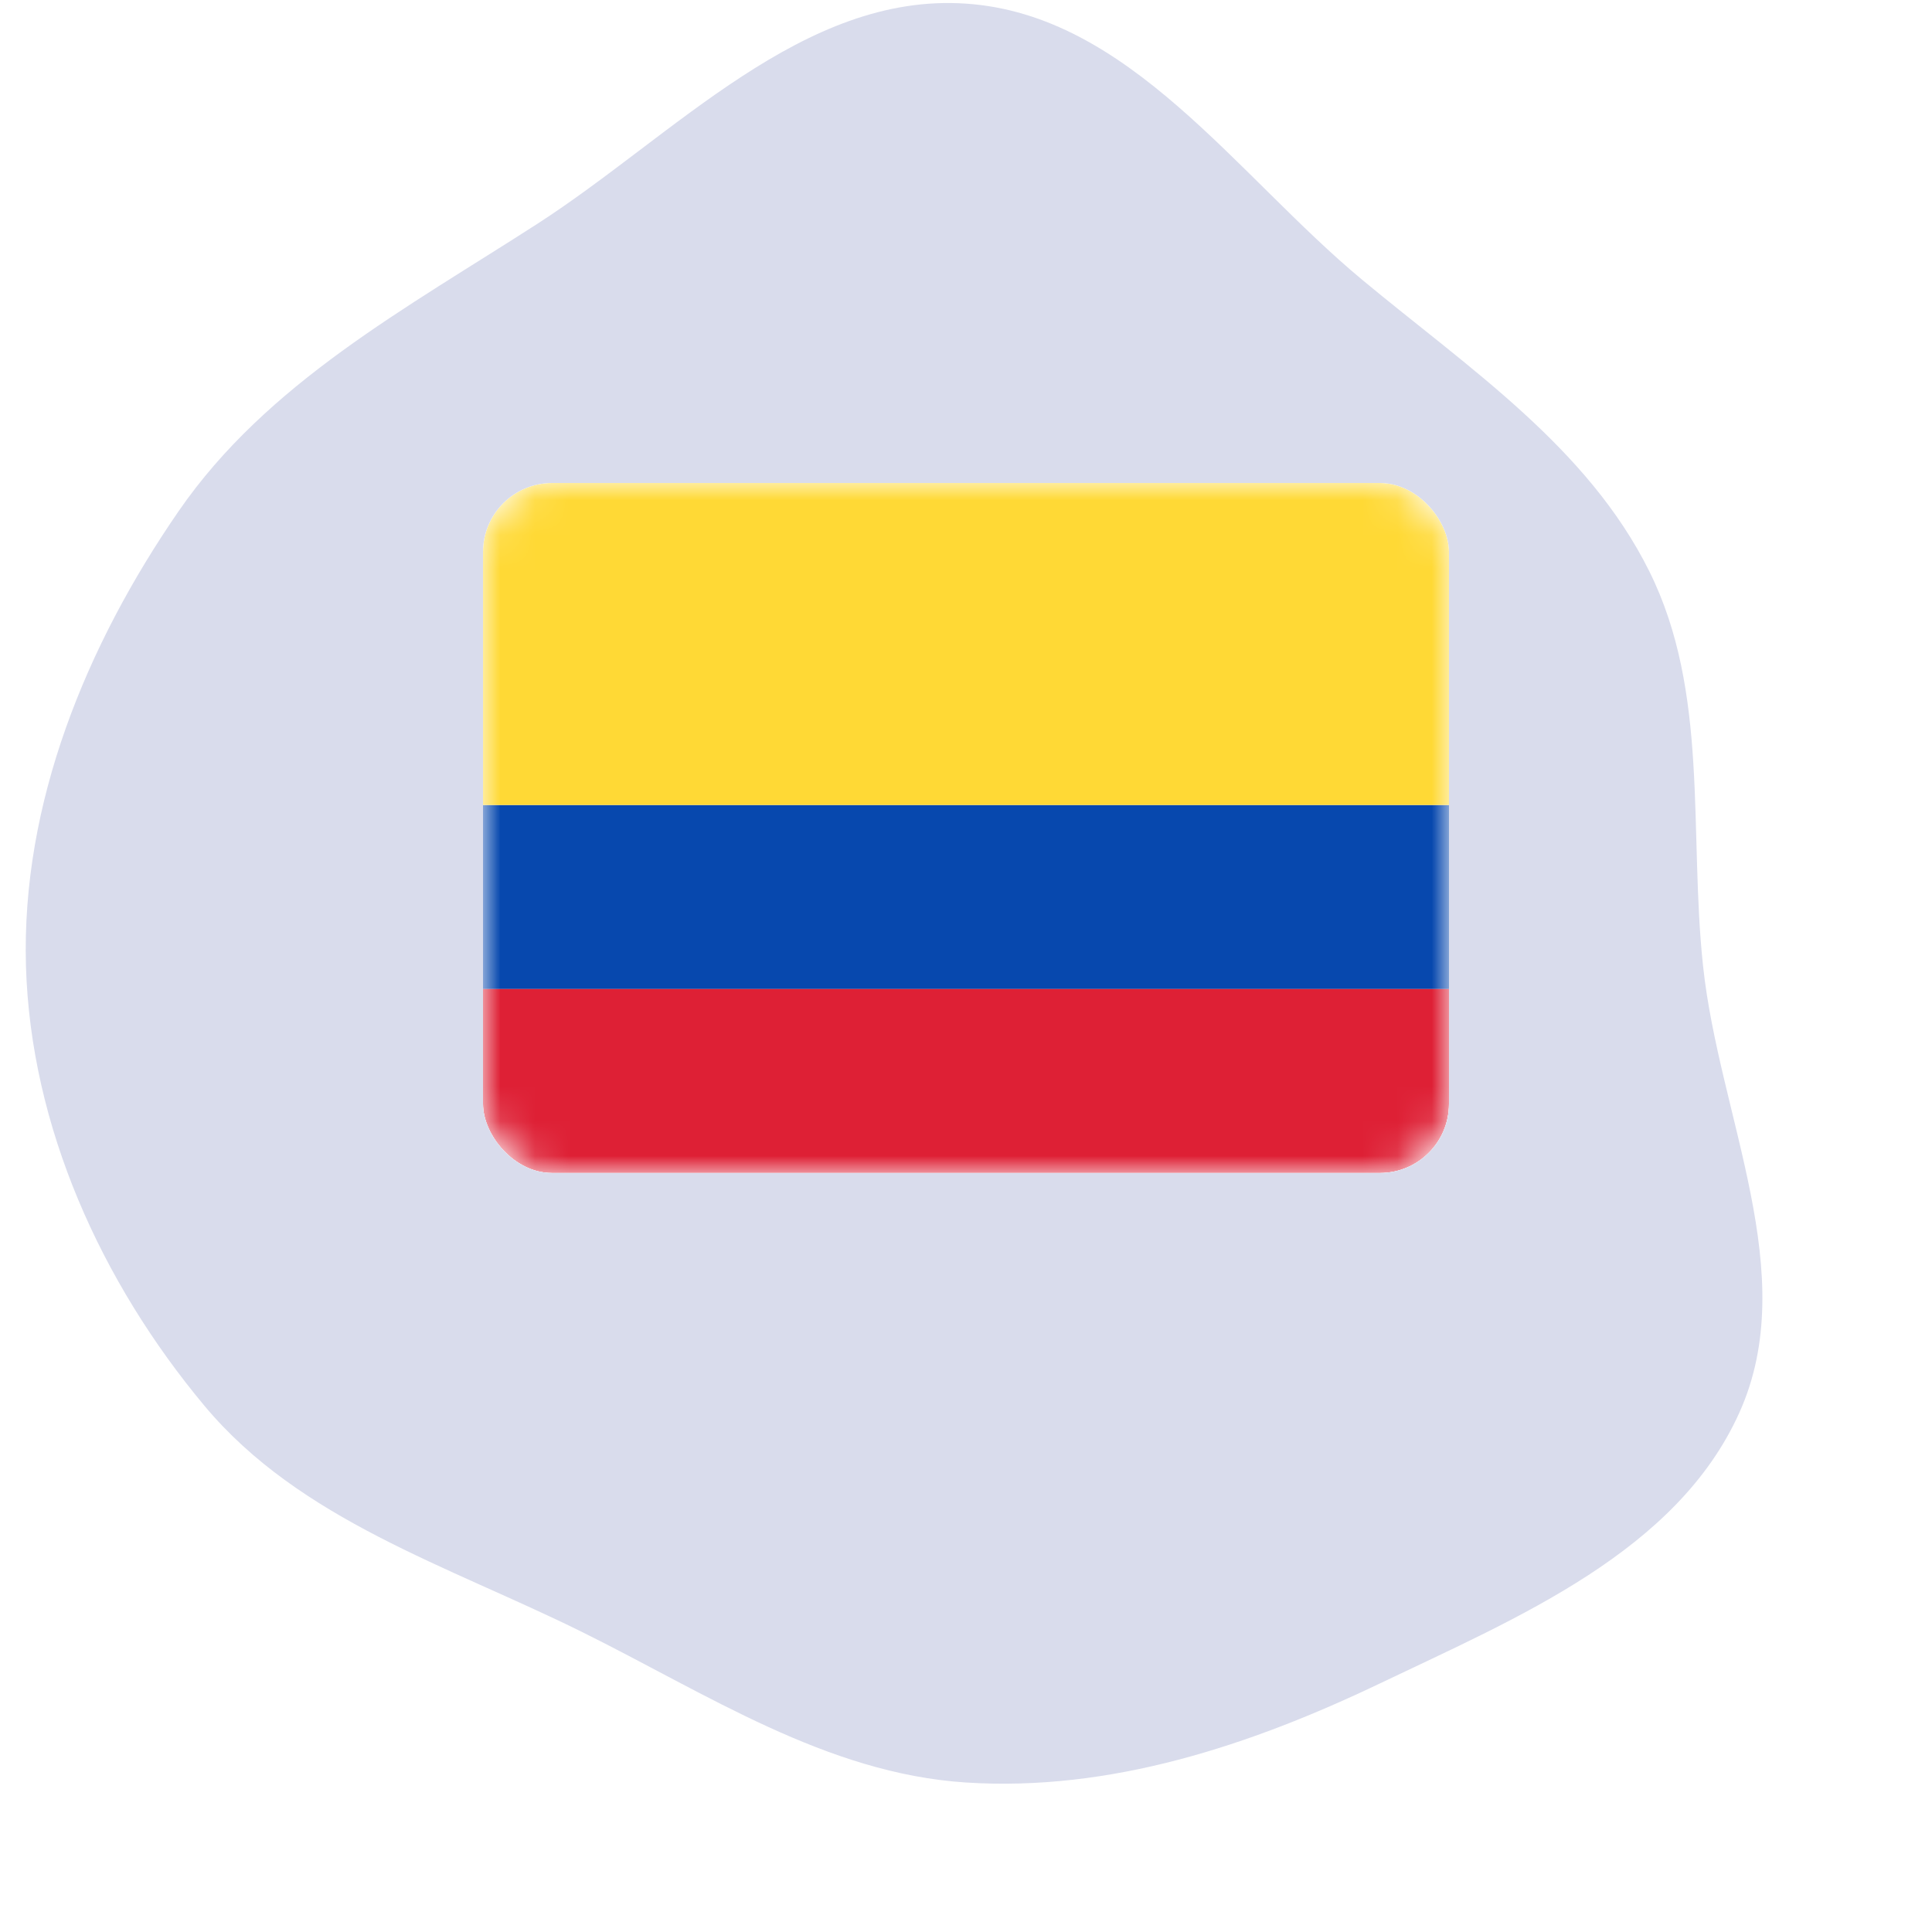 <!DOCTYPE svg PUBLIC "-//W3C//DTD SVG 1.1//EN" "http://www.w3.org/Graphics/SVG/1.1/DTD/svg11.dtd">
<!-- Uploaded to: SVG Repo, www.svgrepo.com, Transformed by: SVG Repo Mixer Tools -->
<svg width="800px" height="800px" viewBox="-14 -14 56.00 56.00" fill="none" xmlns="http://www.w3.org/2000/svg">
<g id="SVGRepo_bgCarrier" stroke-width="0">
<path transform="translate(-14, -14), scale(1.75)" d="M16,29.524C18.387,29.678,20.702,28.913,22.86,27.881C25.139,26.791,27.773,25.7,28.81,23.396C29.843,21.101,28.475,18.502,28.208,16C27.97,13.776,28.314,11.468,27.319,9.465C26.296,7.406,24.33,6.103,22.562,4.634C20.476,2.901,18.706,0.244,16,0.06C13.3,-0.124,11.176,2.239,8.902,3.706C6.731,5.106,4.422,6.342,2.957,8.469C1.428,10.687,0.352,13.308,0.43,16C0.508,18.664,1.678,21.237,3.385,23.283C4.968,25.179,7.419,25.932,9.633,27.027C11.712,28.056,13.686,29.374,16,29.524" fill="#d9dcec" strokewidth="0"/>
</g>
<g id="SVGRepo_tracerCarrier" stroke-linecap="round" stroke-linejoin="round"/>
<g id="SVGRepo_iconCarrier"> <g clip-path="url(#clip0_503_4477)"> <rect width="28" height="20" rx="2" fill="white"/> <mask id="mask0_503_4477" style="mask-type:alpha" maskUnits="userSpaceOnUse" x="0" y="0" width="28" height="20"> <rect width="28" height="20" rx="2" fill="white"/> </mask> <g mask="url(#mask0_503_4477)"> <g filter="url(#filter0_d_503_4477)"> <path fill-rule="evenodd" clip-rule="evenodd" d="M0 14.667H28V9.333H0V14.667Z" fill="#0748AE"/> </g> <g filter="url(#filter1_d_503_4477)"> <path fill-rule="evenodd" clip-rule="evenodd" d="M0 20H28V14.667H0V20Z" fill="#DE2035"/> </g> <path fill-rule="evenodd" clip-rule="evenodd" d="M0 9.333H28V0H0V9.333Z" fill="#FFD935"/> </g> </g> <defs> <filter id="filter0_d_503_4477" x="0" y="9.333" width="28" height="5.333" filterUnits="userSpaceOnUse" color-interpolation-filters="sRGB"> <feFlood flood-opacity="0" result="BackgroundImageFix"/> <feColorMatrix in="SourceAlpha" type="matrix" values="0 0 0 0 0 0 0 0 0 0 0 0 0 0 0 0 0 0 127 0" result="hardAlpha"/> <feOffset/> <feColorMatrix type="matrix" values="0 0 0 0 0 0 0 0 0 0 0 0 0 0 0 0 0 0 0.06 0"/> <feBlend mode="normal" in2="BackgroundImageFix" result="effect1_dropShadow_503_4477"/> <feBlend mode="normal" in="SourceGraphic" in2="effect1_dropShadow_503_4477" result="shape"/> </filter> <filter id="filter1_d_503_4477" x="0" y="14.667" width="28" height="5.333" filterUnits="userSpaceOnUse" color-interpolation-filters="sRGB"> <feFlood flood-opacity="0" result="BackgroundImageFix"/> <feColorMatrix in="SourceAlpha" type="matrix" values="0 0 0 0 0 0 0 0 0 0 0 0 0 0 0 0 0 0 127 0" result="hardAlpha"/> <feOffset/> <feColorMatrix type="matrix" values="0 0 0 0 0 0 0 0 0 0 0 0 0 0 0 0 0 0 0.06 0"/> <feBlend mode="normal" in2="BackgroundImageFix" result="effect1_dropShadow_503_4477"/> <feBlend mode="normal" in="SourceGraphic" in2="effect1_dropShadow_503_4477" result="shape"/> </filter> <clipPath id="clip0_503_4477"> <rect width="28" height="20" rx="2" fill="white"/> </clipPath> </defs> </g>
</svg>